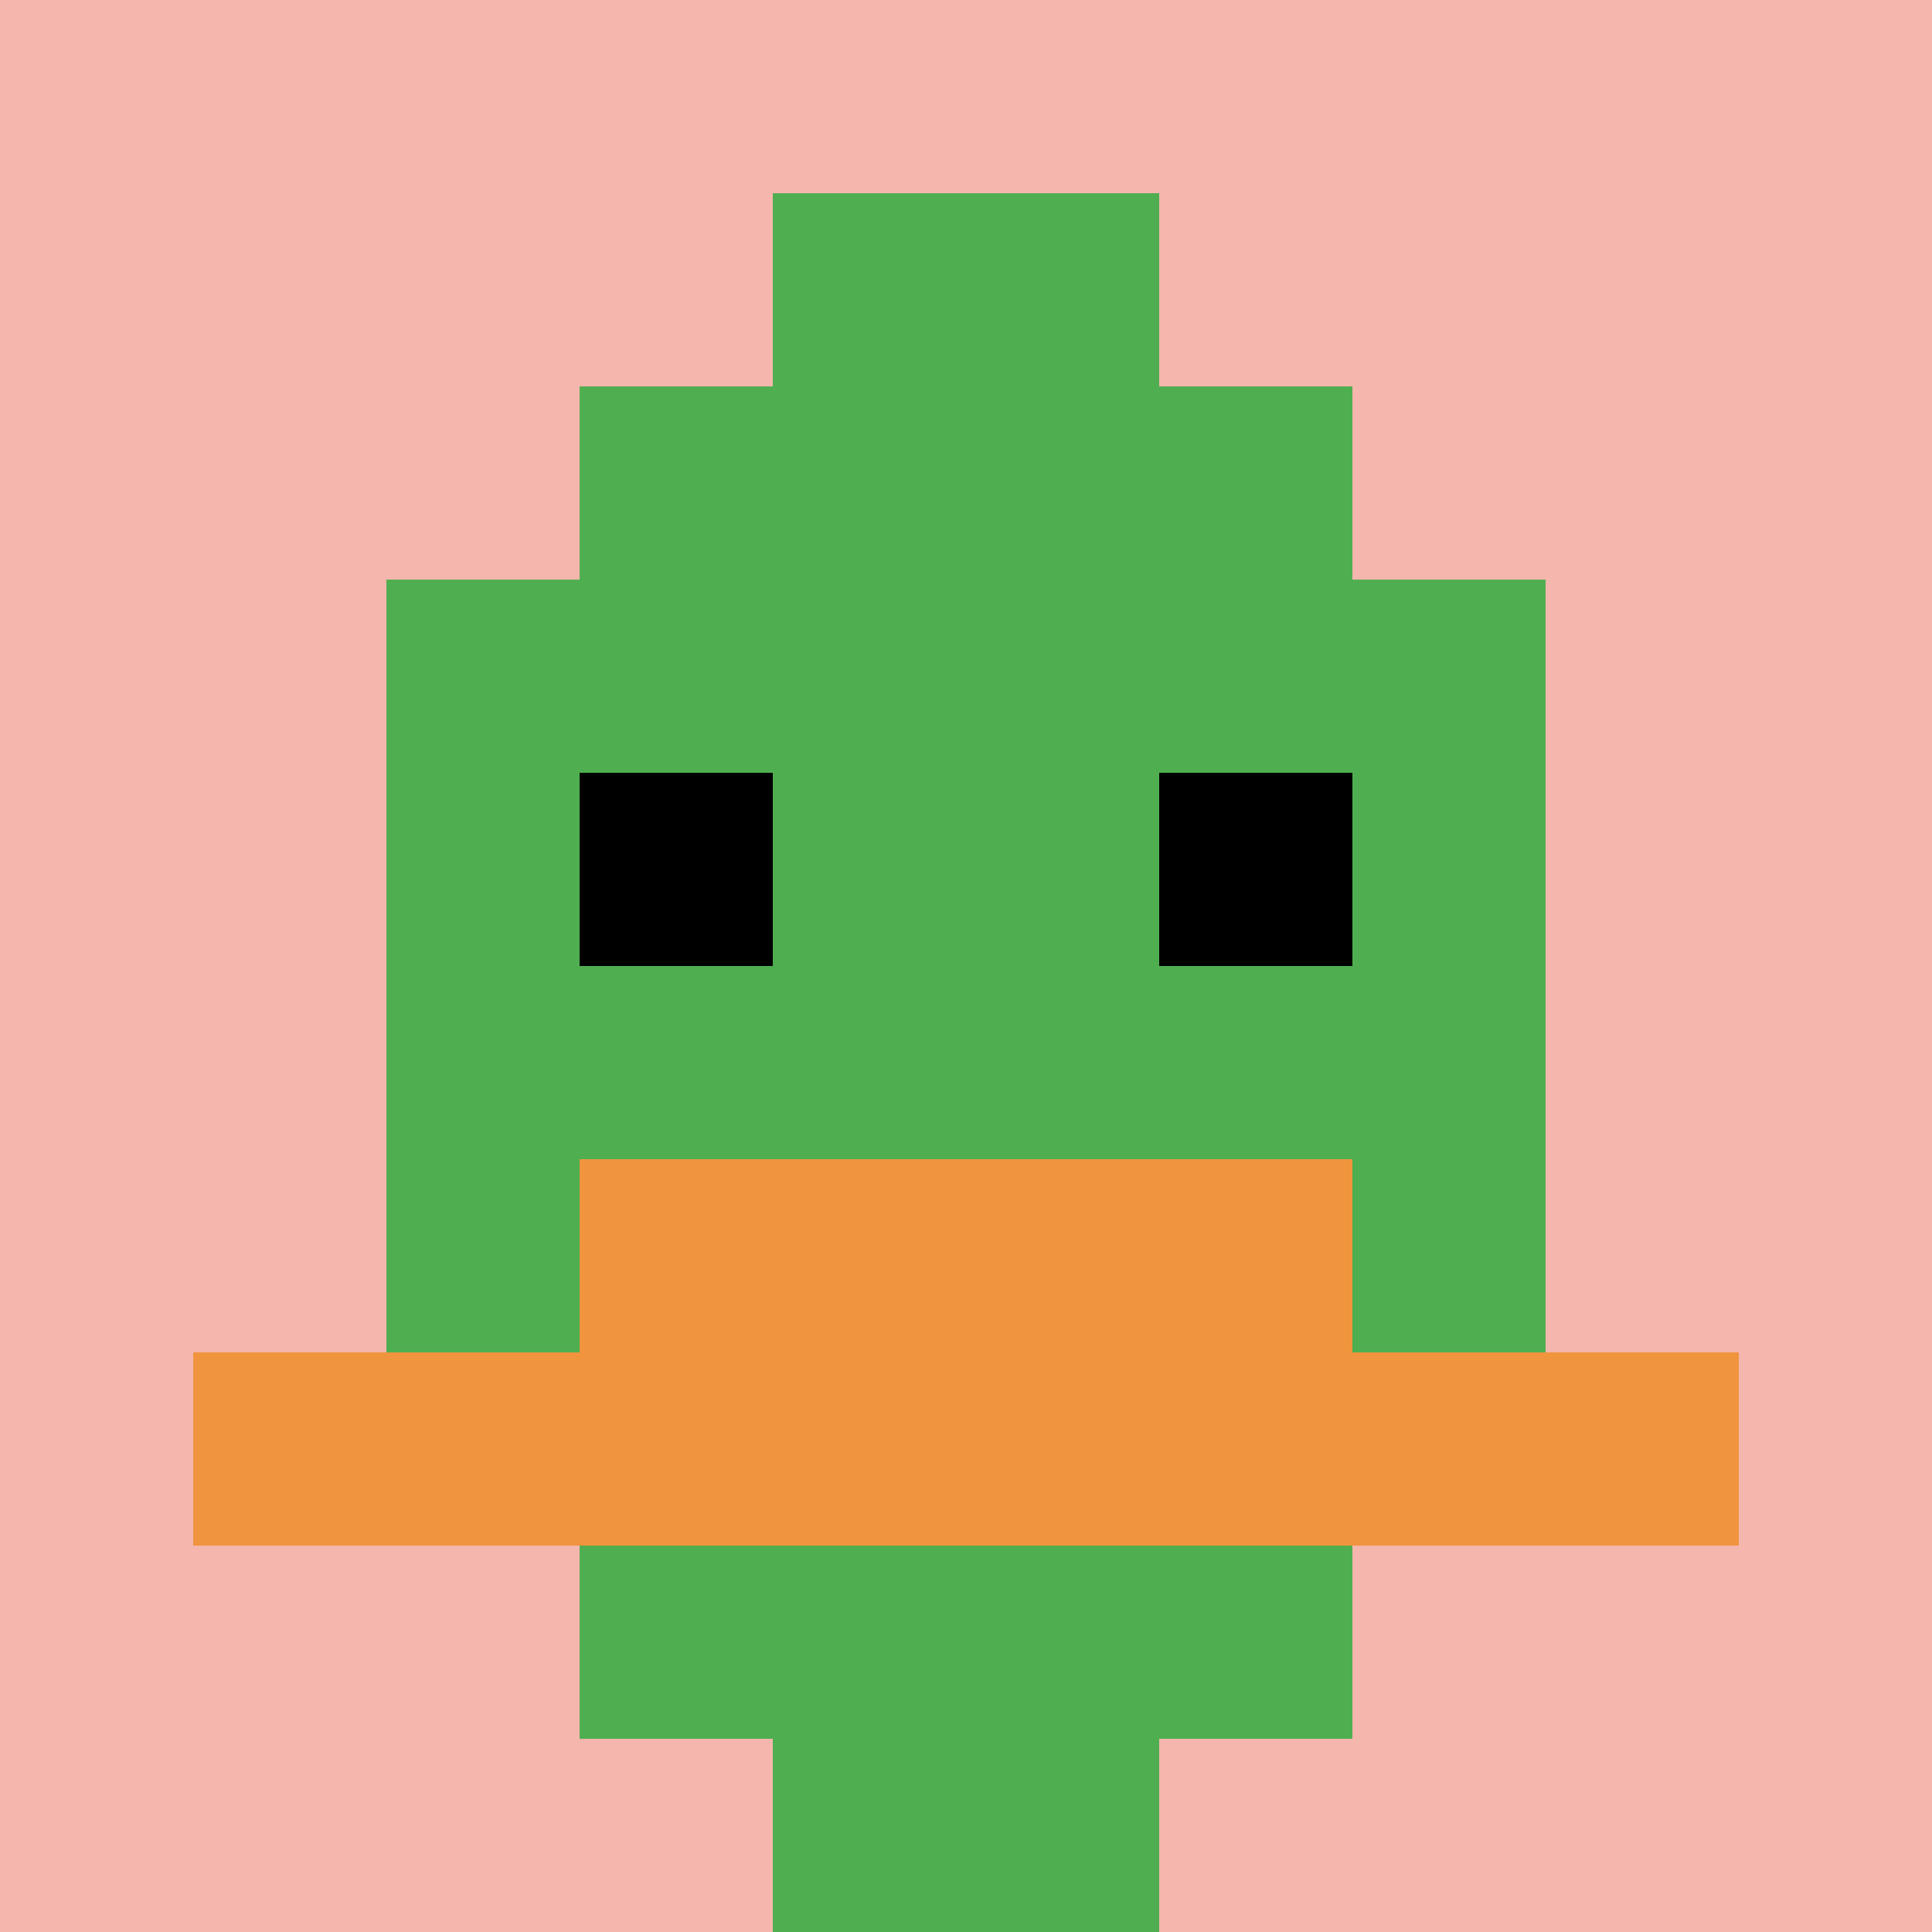 <svg xmlns="http://www.w3.org/2000/svg" version="1.1" width="874" height="874"><title>'goose-pfp-608600' by Dmitri Cherniak</title><desc>seed=608600
backgroundColor=#cf6161
padding=46
innerPadding=0
timeout=500
dimension=1
border=false
Save=function(){return n.handleSave()}
frame=249

Rendered at Sun Sep 15 2024 10:23:13 GMT-0700 (Pacific Daylight Time)
Generated in &lt;1ms
</desc><defs></defs><rect width="100%" height="100%" fill="#cf6161"></rect><g><g id="0-0"><rect x="0" y="0" height="874" width="874" fill="#F4B6AD"></rect><g><rect id="0-0-3-2-4-7" x="262.2" y="174.8" width="349.6" height="611.8" fill="#4FAE4F"></rect><rect id="0-0-2-3-6-5" x="174.8" y="262.2" width="524.4" height="437" fill="#4FAE4F"></rect><rect id="0-0-4-8-2-2" x="349.6" y="699.2" width="174.8" height="174.8" fill="#4FAE4F"></rect><rect id="0-0-1-7-8-1" x="87.4" y="611.8" width="699.2" height="87.4" fill="#F0943E"></rect><rect id="0-0-3-6-4-2" x="262.2" y="524.4" width="349.6" height="174.8" fill="#F0943E"></rect><rect id="0-0-3-4-1-1" x="262.2" y="349.6" width="87.4" height="87.4" fill="#000000"></rect><rect id="0-0-6-4-1-1" x="524.4" y="349.6" width="87.4" height="87.4" fill="#000000"></rect><rect id="0-0-4-1-2-2" x="349.6" y="87.4" width="174.8" height="174.8" fill="#4FAE4F"></rect></g><rect x="0" y="0" stroke="white" stroke-width="0" height="874" width="874" fill="none"></rect></g></g></svg>
